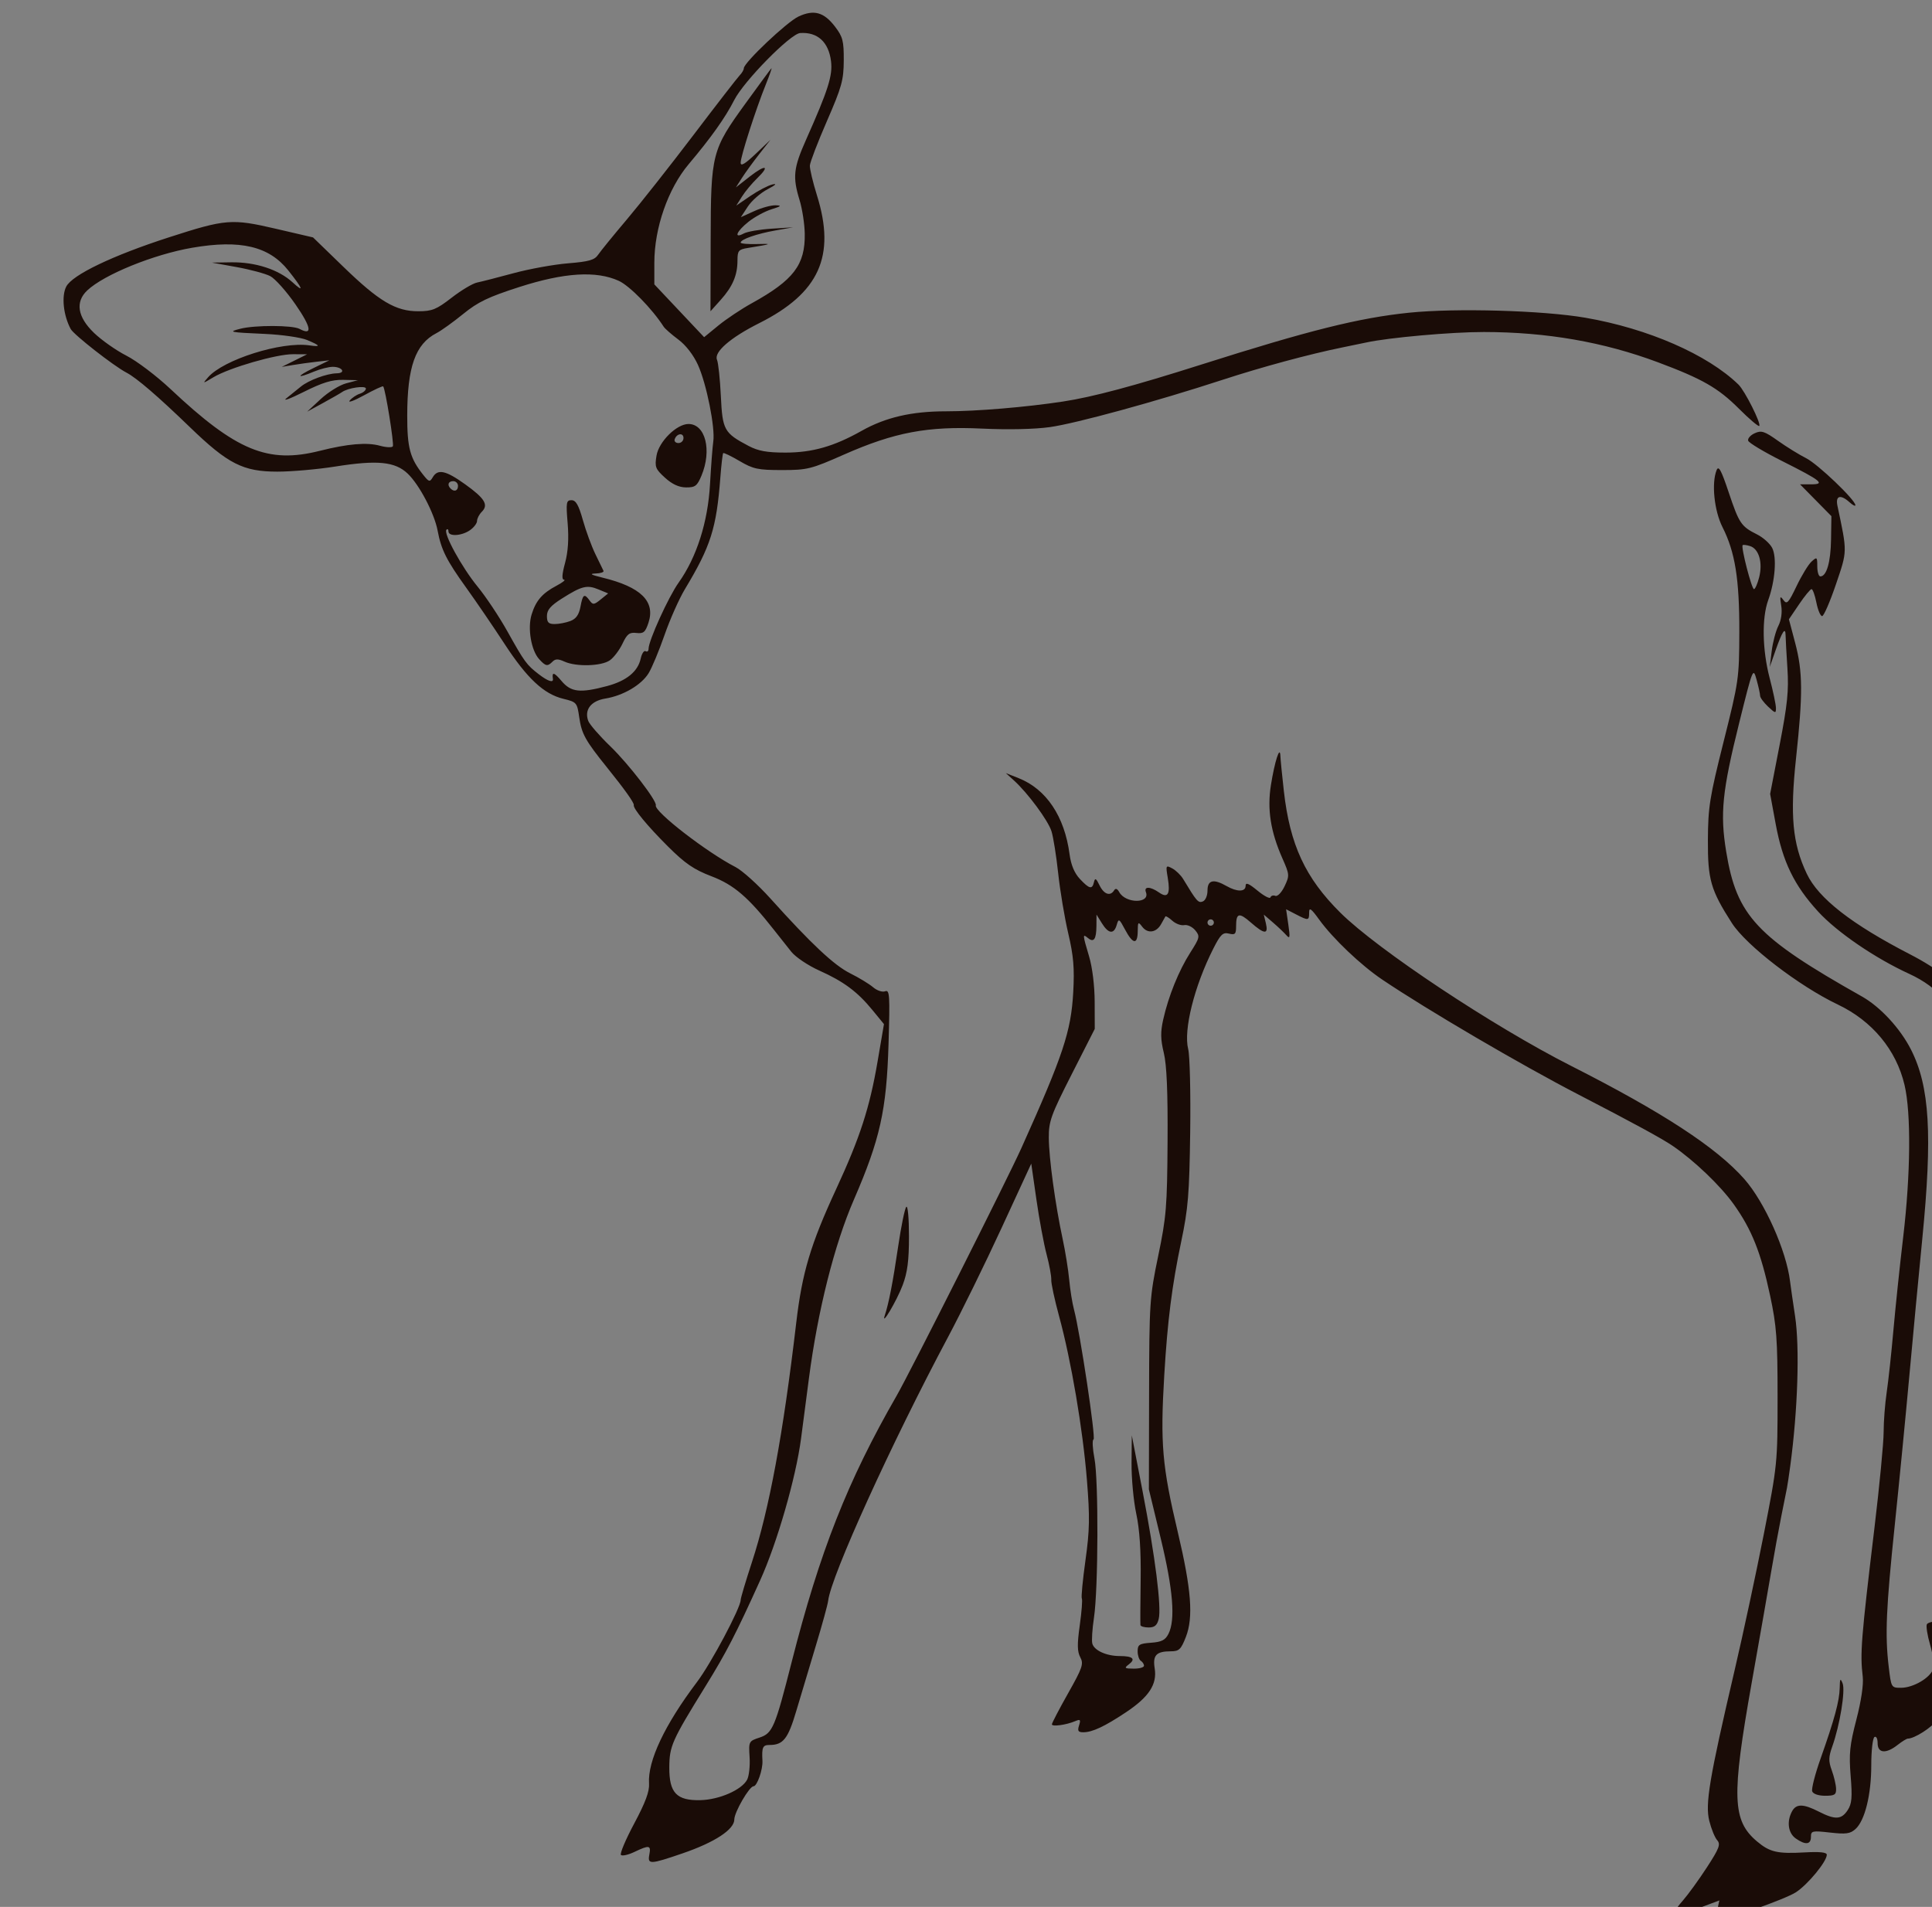 <?xml version="1.0"?><svg width="608.341" height="600.526" xmlns="http://www.w3.org/2000/svg">

 <rect width="100%" height="100%" fill="#808080" stroke="none"/>

 <g>
  <title>Layer 1</title>
  <path fill="#ffffff" id="path2284" d="m-592.463,-7.984c-1.246,0.078 -2.61,0.481 -4.125,1.188c-3.646,1.7 -17.188,14.53 -17.188,16.281c0,0.491 -0.604,1.492 -1.312,2.219c-0.709,0.727 -7.255,9.188 -14.562,18.812c-7.307,9.625 -16.748,21.604 -20.969,26.594c-4.221,4.99 -8.275,9.97 -9.031,11.094c-1.12,1.665 -2.88,2.178 -9.5,2.719c-4.469,0.365 -12.175,1.752 -17.125,3.094c-4.95,1.342 -10.125,2.689 -11.5,2.969c-1.375,0.28 -4.975,2.405 -8,4.75c-4.788,3.712 -6.148,4.275 -10.5,4.281c-7.104,0.011 -12.358,-3.082 -23.594,-13.969l-9.562,-9.281l-11.719,-2.719c-13.876,-3.227 -15.763,-3.083 -33.625,2.688c-17.765,5.74 -30.466,11.808 -32.375,15.5c-1.553,3.003 -0.913,9.041 1.406,13.375c0.969,1.811 13.546,11.66 17.562,13.75c3.174,1.651 9.886,7.412 20,17.188c11.952,11.553 16.733,13.969 27.5,13.969c4.49,0 12.696,-0.711 18.25,-1.594c13.226,-2.103 18.805,-1.555 22.781,2.219c3.665,3.478 8.42,12.506 9.438,17.938c1.13,6.033 2.784,9.354 9,18c3.146,4.376 8.544,12.295 12,17.594c7.169,10.993 12.406,15.9 18.594,17.406c4.18,1.018 4.339,1.19 5,5.812c0.745,5.21 1.897,7.304 8.75,15.812c5.54,6.877 8.606,11.141 8.438,11.812c-0.267,1.066 4.32,6.627 10.781,13.063c5.401,5.38 8.146,7.246 13.719,9.375c7.043,2.691 11.571,6.607 19.656,16.906c1.65,2.102 4.09,5.192 5.438,6.875c1.347,1.683 5.3,4.344 8.781,5.906c7.712,3.46 12.025,6.633 16.781,12.438l3.625,4.438l-2.031,11.75c-2.492,14.589 -5.511,23.939 -13,40.125c-8.09,17.484 -10.747,26.374 -12.594,42.125c-4.104,34.997 -8.524,58.785 -13.969,75.406c-1.955,5.968 -3.531,11.345 -3.531,11.938c0,2.462 -9.317,19.974 -13.75,25.844c-10.183,13.483 -15.57,24.891 -15.094,31.969c0.165,2.454 -1.152,5.978 -4.688,12.594c-2.696,5.046 -4.586,9.508 -4.188,9.906c0.399,0.399 2.313,-0.045 4.25,-0.969c4.68,-2.232 5.283,-2.138 4.719,0.812c-0.609,3.187 0.155,3.161 10.469,-0.375c10.111,-3.466 16.281,-7.493 16.281,-10.656c0,-2.277 4.743,-10.469 6.062,-10.469c1.112,0 2.933,-5.256 2.781,-8c-0.237,-4.282 0.089,-5 2.219,-5c4.345,0 5.85,-1.886 8.469,-10.75c1.418,-4.801 4.176,-14.08 6.156,-20.625c1.98,-6.545 3.713,-12.845 3.844,-14c0.873,-7.71 19.948,-49.677 37.781,-83.125c4.105,-7.7 11.664,-23.121 16.812,-34.281l9.375,-20.281l1.594,11.281c0.89,6.21 2.343,13.981 3.219,17.281c0.875,3.3 1.535,6.9 1.469,8c-0.066,1.1 1.044,6.275 2.469,11.5c3.791,13.9 7.464,35.52 8.75,51.5c0.947,11.772 0.891,15.816 -0.438,25.344c-0.869,6.233 -1.396,11.643 -1.156,12.031c0.24,0.388 -0.059,4.184 -0.656,8.438c-0.839,5.982 -0.778,8.259 0.188,10.062c1.117,2.087 0.714,3.29 -3.844,11.375c-2.8,4.968 -5.094,9.35 -5.094,9.75c0,0.818 4.503,0.207 7.344,-1c1.577,-0.67 1.765,-0.475 1.188,1.344c-0.545,1.717 -0.269,2.156 1.344,2.156c2.838,0 6.697,-1.794 13.438,-6.281c7.243,-4.822 9.863,-8.808 9.062,-13.812c-0.667,-4.172 0.452,-5.4 5.062,-5.406c2.582,-0.003 3.187,-0.577 4.719,-4.5c2.413,-6.181 1.739,-14.973 -2.531,-33c-4.942,-20.863 -5.536,-27.917 -4.25,-49.5c1.02,-17.111 2.449,-28.267 5.344,-42c2.19,-10.393 2.55,-15.014 2.812,-34.5c0.167,-12.375 -0.111,-24.122 -0.625,-26.125c-1.535,-5.986 1.927,-19.86 7.906,-31.656c2.28,-4.499 3.021,-5.189 4.938,-4.719c1.937,0.475 2.25,0.142 2.25,-2.312c0,-4.231 0.9,-4.454 4.656,-1.156c4.241,3.724 5.573,3.779 4.719,0.219l-0.656,-2.75l2.875,2.5c1.59,1.369 3.489,3.169 4.219,4c1.116,1.271 1.217,0.73 0.625,-3.344l-0.688,-4.844l3.062,1.594c3.953,2.044 4.188,2.041 4.188,-0.531c0,-1.728 0.6,-1.287 3.156,2.25c4.294,5.941 13.149,14.331 19.844,18.844c14.239,9.597 43.539,26.775 61.844,36.25c17.295,8.953 26.3,13.86 29.656,16.156c6.76,4.625 14.993,12.486 19.156,18.312c5.701,7.98 8.592,15.193 11.5,28.812c2.041,9.56 2.344,13.75 2.344,32c0,20.688 -0.063,21.327 -4.312,43c-2.372,12.1 -6.52,31.45 -9.219,43c-7.972,34.123 -9.314,42.086 -7.969,47.438c0.631,2.51 1.735,5.237 2.469,6.062c1.135,1.275 0.675,2.548 -3.188,8.5c-2.499,3.85 -5.945,8.576 -7.625,10.5c-2.537,2.906 -2.743,3.574 -1.344,3.844c0.927,0.178 4.178,-0.632 7.25,-1.781l5.594,-2.094l-0.656,3.031c-0.414,1.886 -0.261,3 0.406,3c2.773,0 21.011,-6.436 24.344,-8.594c3.762,-2.436 9.75,-9.713 9.75,-11.844c0,-0.558 -1.193,-0.834 -3.625,-0.844c-0.068,-2.689 0.269,-6.621 4.656,-6.125c5.023,0.568 6.345,0.372 8,-1.125c2.959,-2.678 4.969,-10.798 4.969,-20.094c0,-4.543 0.45,-8.535 1,-8.875c0.567,-0.351 1,0.486 1,1.938c0,3.185 2.613,3.423 6.25,0.562c1.398,-1.1 2.87,-2 3.25,-2c2.081,0 7.628,-3.509 9.156,-5.812c1.649,-2.485 2.091,-4.635 3.875,-17.688c0.512,-3.744 1.535,-5.879 4.031,-8.5c4.493,-4.718 4.945,-8.542 3.469,-29.281c-1.267,-17.798 -1.193,-19.609 2.375,-61.719c6.914,-81.6 6.523,-94.995 -3.219,-108.938c-3.829,-5.481 -10.144,-10.462 -18.938,-15c-18.494,-9.544 -28.897,-17.664 -32.562,-25.406c-4.504,-9.513 -5.318,-18.336 -3.375,-36.375c2.186,-20.302 2.13,-27.226 -0.281,-36.344l-1.969,-7.438l3.219,-4.75c1.769,-2.611 3.526,-4.749 3.906,-4.75c0.38,-0.001 1.069,1.913 1.531,4.25c0.462,2.337 1.255,4.25 1.781,4.25c0.527,0 2.511,-4.475 4.375,-9.969c3.629,-10.695 3.603,-9.967 0.469,-24.781c-0.677,-3.2 0.964,-3.672 3.812,-1.094c1.006,0.91 1.844,1.339 1.844,0.938c0,-1.668 -11.807,-12.953 -15.5,-14.812c-2.2,-1.108 -6.218,-3.587 -8.906,-5.5c-3.378,-2.404 -4.843,-5.982 -6.375,-6.875c-1.31,-3.336 -4.543,-9.367 -6.031,-10.812c-9.744,-9.465 -28.464,-17.659 -48.188,-21.062c-13.361,-2.306 -40.806,-3.066 -55.5,-1.562c-15.738,1.61 -31.504,5.539 -65.5,16.344c-21.189,6.734 -34.178,10.206 -43.5,11.625c-11.749,1.788 -27.239,3.063 -36.906,3.062c-10.782,0 -18.996,1.922 -26.562,6.188c-8.667,4.885 -15.484,6.813 -23.969,6.812c-5.807,0 -8.552,-0.487 -11.594,-2.094c-7.711,-4.074 -8.204,-4.974 -8.719,-15.719c-0.255,-5.325 -0.809,-10.461 -1.219,-11.406c-1.049,-2.419 4.211,-6.977 13.281,-11.531c18.935,-9.507 24.195,-21.119 18.219,-40.25c-1.289,-4.125 -2.308,-8.36 -2.25,-9.406c0.058,-1.046 2.479,-7.346 5.375,-14c4.671,-10.731 5.282,-12.885 5.312,-19.094c0.03,-6.154 -0.324,-7.445 -2.781,-10.656c-2.4,-3.138 -4.633,-4.515 -7.375,-4.344z"/>
  <path fill="#1a0c07" d="m540.72,601.508l0.663,-3.017l-5.586,2.09c-3.072,1.149 -6.344,1.944 -7.271,1.765c-1.399,-0.27 -1.167,-0.917 1.37,-3.823c1.68,-1.924 5.099,-6.648 7.598,-10.498c3.863,-5.952 4.343,-7.225 3.208,-8.5c-0.734,-0.825 -1.851,-3.554 -2.482,-6.064c-1.345,-5.352 -0.008,-13.313 7.964,-47.436c2.698,-11.55 6.847,-30.9 9.22,-43c4.249,-21.673 4.313,-22.312 4.313,-43c0,-18.25 -0.308,-22.44 -2.349,-32c-2.908,-13.619 -5.781,-20.828 -11.482,-28.808c-4.163,-5.827 -12.409,-13.718 -19.169,-18.342c-3.356,-2.296 -12.352,-7.196 -29.647,-16.148c-18.305,-9.475 -47.614,-26.651 -61.853,-36.248c-6.695,-4.512 -15.526,-12.913 -19.82,-18.853c-2.556,-3.537 -3.18,-3.978 -3.18,-2.25c0,2.573 -0.224,2.603 -4.177,0.559l-3.078,-1.591l0.704,4.841c0.592,4.074 0.493,4.602 -0.623,3.331c-0.73,-0.831 -2.627,-2.631 -4.217,-4l-2.891,-2.49l0.66,2.75c0.854,3.56 -0.458,3.496 -4.699,-0.227c-3.756,-3.298 -4.679,-3.068 -4.679,1.163c0,2.455 -0.313,2.775 -2.25,2.3c-1.916,-0.47 -2.647,0.232 -4.928,4.731c-5.979,11.796 -9.442,25.656 -7.907,31.642c0.514,2.003 0.797,13.766 0.63,26.141c-0.263,19.486 -0.642,24.107 -2.833,34.5c-2.895,13.733 -4.31,24.889 -5.33,42c-1.286,21.583 -0.678,28.637 4.264,49.5c4.271,18.027 4.945,26.819 2.533,33c-1.531,3.923 -2.136,4.5 -4.718,4.504c-4.61,0.006 -5.76,1.225 -5.093,5.397c0.8,5.004 -1.811,8.987 -9.054,13.809c-6.74,4.487 -10.59,6.291 -13.428,6.291c-1.613,0 -1.883,-0.434 -1.338,-2.151c0.577,-1.819 0.394,-2.029 -1.183,-1.359c-2.841,1.207 -7.365,1.828 -7.365,1.01c0,-0.4 2.291,-4.791 5.091,-9.758c4.558,-8.085 4.961,-9.276 3.844,-11.363c-0.965,-1.803 -1.002,-4.083 -0.162,-10.065c0.597,-4.254 0.889,-8.052 0.649,-8.44c-0.24,-0.388 0.275,-5.805 1.145,-12.038c1.329,-9.528 1.401,-13.563 0.454,-25.334c-1.286,-15.98 -4.96,-37.601 -8.751,-51.501c-1.425,-5.225 -2.537,-10.4 -2.471,-11.5c0.066,-1.1 -0.596,-4.7 -1.472,-8c-0.875,-3.3 -2.32,-11.081 -3.21,-17.291l-1.618,-11.29l-9.36,20.29c-5.148,11.16 -12.719,26.591 -16.825,34.291c-17.833,33.448 -36.896,75.39 -37.769,83.1c-0.131,1.155 -1.858,7.455 -3.838,14c-1.98,6.545 -4.761,15.828 -6.18,20.629c-2.619,8.864 -4.117,10.771 -8.462,10.771c-2.13,0 -2.447,0.718 -2.21,5c0.152,2.745 -1.687,8 -2.799,8c-1.319,0 -6.056,8.176 -6.056,10.454c0,3.164 -6.161,7.203 -16.272,10.67c-10.314,3.536 -11.092,3.564 -10.483,0.377c0.564,-2.951 -0.018,-3.053 -4.698,-0.821c-1.937,0.924 -3.848,1.353 -4.246,0.954c-0.399,-0.399 1.481,-4.853 4.177,-9.899c3.535,-6.616 4.838,-10.123 4.673,-12.577c-0.477,-7.077 4.92,-18.509 15.103,-31.992c4.433,-5.869 13.747,-23.373 13.747,-25.835c0,-0.592 1.6,-5.96 3.554,-11.928c5.445,-16.622 9.845,-40.406 13.948,-75.404c1.847,-15.751 4.505,-24.641 12.595,-42.126c7.489,-16.186 10.523,-25.542 13.016,-40.132l2.008,-11.758l-3.623,-4.421c-4.757,-5.805 -9.058,-9.001 -16.771,-12.461c-3.481,-1.562 -7.432,-4.217 -8.779,-5.9c-1.347,-1.683 -3.799,-4.779 -5.449,-6.881c-8.085,-10.299 -12.619,-14.192 -19.661,-16.883c-5.572,-2.129 -8.317,-4.008 -13.718,-9.388c-6.461,-6.435 -11.042,-11.984 -10.775,-13.051c0.168,-0.671 -2.876,-4.949 -8.415,-11.826c-6.853,-8.508 -8.014,-10.604 -8.76,-15.815c-0.661,-4.623 -0.811,-4.798 -4.991,-5.815c-6.188,-1.507 -11.434,-6.416 -18.602,-17.409c-3.456,-5.299 -8.857,-13.215 -12.003,-17.592c-6.215,-8.646 -7.868,-11.948 -8.998,-17.981c-1.017,-5.431 -5.77,-14.476 -9.435,-17.954c-3.976,-3.774 -9.557,-4.316 -22.783,-2.213c-5.554,0.883 -13.771,1.605 -18.261,1.605c-10.767,0 -15.543,-2.429 -27.495,-13.982c-10.114,-9.776 -16.825,-15.548 -19.998,-17.199c-4.017,-2.09 -16.592,-11.929 -17.561,-13.739c-2.32,-4.334 -2.949,-10.36 -1.396,-13.364c1.909,-3.692 14.588,-9.771 32.353,-15.51c17.862,-5.771 19.758,-5.923 33.634,-2.696l11.716,2.725l9.575,9.278c11.236,10.887 16.471,13.991 23.575,13.98c4.352,-0.007 5.712,-0.56 10.5,-4.272c3.025,-2.345 6.625,-4.493 8,-4.772c1.375,-0.28 6.55,-1.606 11.5,-2.948c4.95,-1.342 12.656,-2.739 17.125,-3.104c6.62,-0.54 8.38,-1.042 9.5,-2.707c0.756,-1.124 4.828,-6.126 9.05,-11.117c4.221,-4.99 13.654,-16.948 20.961,-26.573c7.307,-9.625 13.866,-18.095 14.575,-18.821c0.709,-0.727 1.289,-1.723 1.289,-2.215c0,-1.751 13.566,-14.591 17.212,-16.291c4.849,-2.26 8.002,-1.389 11.494,3.174c2.457,3.211 2.79,4.499 2.76,10.653c-0.031,6.209 -0.63,8.367 -5.301,19.098c-2.896,6.654 -5.314,12.954 -5.372,14c-0.058,1.046 0.948,5.277 2.237,9.402c5.977,19.131 0.721,30.746 -18.214,40.253c-9.07,4.554 -14.31,9.109 -13.261,11.528c0.41,0.946 0.954,6.076 1.209,11.402c0.514,10.745 1.011,11.639 8.722,15.712c3.041,1.607 5.787,2.105 11.593,2.105c8.485,0 15.299,-1.941 23.966,-6.826c7.567,-4.265 15.778,-6.174 26.56,-6.174c9.667,0 25.147,-1.293 36.896,-3.081c9.322,-1.419 22.311,-4.89 43.5,-11.624c33.996,-10.804 49.762,-14.74 65.5,-16.35c14.694,-1.504 42.139,-0.719 55.5,1.587c19.723,3.404 38.441,11.579 48.185,21.044c2.012,1.954 7.229,12.344 6.543,13.03c-0.264,0.264 -3.148,-2.186 -6.408,-5.446c-6.519,-6.519 -11.528,-9.388 -25.509,-14.609c-17.123,-6.395 -35.04,-9.508 -54.811,-9.525c-10.184,-0.008 -29.9,1.747 -37,3.295c-0.825,0.18 -4.2,0.878 -7.5,1.552c-10.571,2.158 -25.385,6.165 -37.862,10.241c-20.713,6.767 -45.991,13.689 -54.245,14.855c-4.803,0.678 -13.18,0.863 -21.394,0.473c-17.103,-0.813 -27.573,1.161 -43.5,8.198c-10.343,4.57 -11.508,4.861 -19.5,4.861c-7.536,0 -9.048,-0.322 -13.328,-2.838c-2.656,-1.561 -4.981,-2.686 -5.166,-2.5c-0.186,0.186 -0.592,3.664 -0.903,7.729c-1.218,15.932 -3.017,21.596 -11.152,35.11c-1.821,3.025 -4.712,9.528 -6.424,14.452c-1.712,4.923 -3.971,10.341 -5.02,12.038c-2.295,3.713 -8.003,7.052 -13.626,7.97c-4.531,0.74 -6.666,3.539 -5.369,7.041c0.407,1.1 3.538,4.7 6.958,8c5.744,5.544 14.73,17.216 14.314,18.593c-0.579,1.917 16.03,14.774 25.088,19.421c2.129,1.092 7.079,5.552 11,9.91c12.87,14.307 20.053,21.044 25.128,23.57c2.75,1.369 5.99,3.337 7.199,4.374c1.221,1.047 2.906,1.614 3.789,1.275c1.427,-0.548 1.537,1.153 1.074,16.623c-0.623,20.823 -2.663,29.987 -10.909,48.998c-6.153,14.185 -11.379,34.955 -14.152,56.236c-0.86,6.6 -1.978,15.15 -2.486,19c-1.63,12.368 -7.518,32.797 -12.854,44.6c-7.673,16.971 -10.67,22.779 -17.24,33.405c-10.604,17.152 -11.351,18.828 -11.389,25.575c-0.045,7.997 2.303,10.466 9.789,10.29c5.943,-0.139 12.992,-3.221 14.71,-6.431c0.605,-1.13 0.957,-4.324 0.783,-7.097c-0.311,-4.971 -0.266,-5.06 3.174,-6.193c4.048,-1.333 4.858,-3.24 10.041,-23.649c8.846,-34.829 17.65,-57.178 33.087,-84c4.164,-7.234 34.959,-68.377 39.286,-78c13.157,-29.262 15.635,-36.716 16.317,-49.072c0.419,-7.593 0.096,-11.418 -1.566,-18.5c-1.152,-4.91 -2.579,-13.428 -3.171,-18.928c-0.592,-5.5 -1.543,-11.469 -2.113,-13.264c-1.085,-3.417 -7.436,-12.009 -11.813,-15.984l-2.559,-2.323l4,1.583c8.742,3.459 14.483,12.029 16.07,23.988c0.444,3.346 1.514,5.91 3.234,7.75c2.994,3.204 3.898,3.407 4.453,1c0.324,-1.406 0.665,-1.209 1.734,1c1.383,2.859 3.387,3.567 4.589,1.622c0.473,-0.766 1.002,-0.585 1.644,0.564c2.034,3.635 9.781,3.624 8.385,-0.012c-0.715,-1.862 1.383,-1.817 4.103,0.087c2.815,1.972 3.648,0.576 2.767,-4.638c-0.657,-3.89 -0.6,-4.008 1.418,-2.928c1.157,0.619 2.704,2.122 3.439,3.34c4.277,7.089 4.741,7.622 6.166,7.076c0.853,-0.327 1.498,-1.82 1.498,-3.468c0,-3.3 1.895,-3.74 6,-1.393c3.324,1.9 6,1.868 6,-0.073c0,-1.161 0.981,-0.764 3.745,1.514c2.06,1.698 3.889,2.656 4.065,2.129c0.176,-0.527 0.875,-0.745 1.555,-0.484c0.692,0.266 1.967,-1.06 2.899,-3.014c1.6,-3.355 1.574,-3.691 -0.678,-8.782c-3.731,-8.436 -4.834,-15.477 -3.619,-23.088c1.197,-7.49 2.855,-12.616 2.977,-9.203c0.039,1.1 0.528,6.05 1.085,11c1.916,17.011 6.745,27.423 17.811,38.401c11.726,11.633 48.09,35.784 72.57,48.196c28.916,14.661 45.88,25.745 54.647,35.705c6.401,7.272 13.21,22.524 14.374,32.198c0.165,1.375 0.876,6.305 1.58,10.956c1.491,9.858 0.854,29.661 -1.517,47.167c-0.401,2.958 -0.863,6.052 -1.028,6.877c-0.165,0.825 -0.975,4.875 -1.801,9c-0.825,4.125 -2.224,11.775 -3.107,17c-0.883,5.225 -3.684,21.2 -6.223,35.5c-6.369,35.872 -6.115,43.3 1.706,49.881c4.005,3.37 6.438,3.93 14.973,3.448c4.768,-0.269 6.986,-0.035 6.986,0.738c0,2.131 -5.981,9.392 -9.742,11.827c-3.333,2.158 -21.576,8.605 -24.349,8.605c-0.667,0 -0.819,-1.131 -0.405,-3.017zm-180.504,-76.924c0,-0.518 -0.45,-1.219 -1,-1.559c-0.55,-0.34 -1,-1.691 -1,-3.002c0,-2.087 0.526,-2.422 4.227,-2.691c3.34,-0.243 4.491,-0.832 5.485,-2.807c2.229,-4.427 1.459,-13.907 -2.442,-30.057l-3.73,-15.443l0.063,-30c0.061,-28.883 0.168,-30.503 2.872,-43.5c2.556,-12.284 2.822,-15.527 2.949,-36c0.097,-15.677 -0.261,-24.154 -1.183,-27.953c-1.03,-4.25 -1.072,-6.567 -0.188,-10.5c1.662,-7.395 4.884,-15.362 8.522,-21.075c3.016,-4.737 3.107,-5.144 1.563,-7.025c-0.901,-1.098 -2.46,-1.834 -3.463,-1.634c-1.003,0.199 -2.694,-0.424 -3.756,-1.386c-1.062,-0.961 -2.041,-1.563 -2.176,-1.338c-0.134,0.226 -0.742,1.31 -1.351,2.411c-1.492,2.695 -4.236,3.082 -5.937,0.838c-1.282,-1.692 -1.395,-1.581 -1.425,1.412c-0.042,4.298 -1.526,4.111 -3.977,-0.5c-1.862,-3.502 -2.036,-3.601 -2.641,-1.5c-0.869,3.021 -2.587,2.836 -4.656,-0.5l-1.705,-2.75l-0.027,3.583c-0.031,4.205 -0.827,5.327 -2.685,3.786c-1.71,-1.419 -1.692,-1.143 0.383,5.832c1.029,3.458 1.735,9.23 1.75,14.299l0.025,8.5l-7.25,14.268c-6.535,12.861 -7.247,14.833 -7.218,20c0.036,6.442 2.044,21.129 4.359,31.881c0.847,3.932 1.778,9.724 2.069,12.873c0.291,3.148 0.968,7.357 1.503,9.352c1.895,7.065 6.944,40.631 6.153,40.908c-0.442,0.155 -0.311,2.855 0.291,6c1.313,6.865 1.207,41.111 -0.155,50.149c-0.533,3.537 -0.769,7.194 -0.525,8.128c0.568,2.173 4.451,3.941 8.655,3.941c4.106,0 5.101,0.913 2.854,2.619c-1.549,1.176 -1.386,1.32 1.516,1.349c1.788,0.017 3.25,-0.392 3.25,-0.909zm-1.118,-12.809c-0.065,-0.413 -0.035,-6.825 0.067,-14.25c0.125,-9.12 -0.324,-15.873 -1.382,-20.815c-0.862,-4.023 -1.531,-11.223 -1.486,-16l0.08,-8.685l3.377,17.5c4.01,20.78 6.015,36.665 5.092,40.341c-0.498,1.985 -1.296,2.659 -3.148,2.659c-1.365,0 -2.534,-0.338 -2.599,-0.75zm23.118,-221.25c0,-0.55 -0.45,-1 -1,-1c-0.55,0 -1,0.45 -1,1c0,0.55 0.45,1 1,1c0.55,0 1,-0.45 1,-1zm-191.126,-74.454c6.179,-1.645 9.749,-4.553 10.655,-8.68c0.348,-1.586 1.047,-2.628 1.552,-2.315c0.505,0.312 0.919,-0.03 0.919,-0.76c0,-2.546 6.26,-16.324 9.463,-20.827c5.684,-7.991 9.211,-19.041 9.884,-30.963c0.326,-5.775 0.791,-11.85 1.033,-13.5c0.637,-4.337 -2.129,-18.157 -4.825,-24.107c-1.414,-3.121 -3.819,-6.23 -6.185,-7.994c-2.129,-1.588 -4.206,-3.408 -4.616,-4.045c-3.64,-5.659 -10.724,-12.89 -14.154,-14.448c-7.089,-3.219 -17.142,-2.593 -31.277,1.95c-9.773,3.141 -13.052,4.714 -17.681,8.485c-3.126,2.546 -6.913,5.265 -8.415,6.042c-6.654,3.441 -9.197,10.607 -9.216,25.966c-0.012,10.157 0.87,13.434 5.023,18.651c1.828,2.297 2.074,2.358 3.027,0.75c1.585,-2.673 4.088,-2.126 10.157,2.22c6.227,4.459 7.463,6.491 5.278,8.675c-0.823,0.823 -1.497,2.114 -1.497,2.869c0,0.755 -1,2.072 -2.223,2.929c-2.608,1.827 -6.777,2.067 -6.777,0.39c0,-0.642 -0.286,-0.881 -0.635,-0.531c-1.07,1.07 4.844,11.869 9.828,17.944c2.592,3.16 6.788,9.46 9.324,14c5.423,9.709 6.072,10.598 9.868,13.528c2.923,2.256 4.713,2.843 4.497,1.477c-0.358,-2.27 0.387,-2.084 2.707,0.673c2.984,3.546 5.839,3.871 14.285,1.623zm-21.348,-8.517c-2.501,-2.764 -3.671,-9.744 -2.351,-14.029c1.347,-4.373 3.351,-6.693 7.824,-9.06c1.926,-1.019 3.004,-1.872 2.398,-1.896c-0.767,-0.031 -0.671,-1.646 0.313,-5.294c0.954,-3.536 1.219,-7.618 0.812,-12.5c-0.548,-6.566 -0.433,-7.25 1.215,-7.25c1.379,0 2.246,1.516 3.576,6.25c0.966,3.438 2.743,8.275 3.949,10.75c1.206,2.475 2.353,4.837 2.549,5.25c0.196,0.412 -0.919,0.788 -2.477,0.835c-2.083,0.062 -1.506,0.408 2.176,1.303c12.071,2.934 16.685,7.464 14.462,14.2c-0.99,2.999 -1.563,3.484 -3.804,3.222c-2.188,-0.256 -2.936,0.319 -4.375,3.365c-0.955,2.02 -2.748,4.383 -3.986,5.25c-2.658,1.862 -10.593,2.086 -14.286,0.404c-1.969,-0.897 -2.85,-0.897 -3.747,0c-1.598,1.598 -2.176,1.49 -4.247,-0.798zm9.855,-11.983c1.794,-0.682 2.701,-1.967 3.176,-4.5c0.742,-3.953 1.196,-4.264 2.876,-1.968c1.039,1.421 1.386,1.39 3.499,-0.321l2.345,-1.899l-3.065,-1.269c-3.606,-1.494 -5.26,-1.078 -11.533,2.901c-3.551,2.252 -4.679,3.576 -4.679,5.49c0,2.006 0.499,2.522 2.435,2.522c1.339,0 3.565,-0.43 4.946,-0.955zm29.79,-45.131c-3.026,-2.752 -3.268,-3.385 -2.662,-6.97c0.746,-4.415 6.341,-9.944 10.063,-9.944c5.343,0 7.425,8.284 4.088,16.269c-1.359,3.252 -1.983,3.727 -4.86,3.701c-2.247,-0.02 -4.364,-0.996 -6.629,-3.056zm5.828,-12.498c0,-1.766 -2.153,-1.458 -2.771,0.396c-0.218,0.653 0.317,1.188 1.188,1.188c0.871,0 1.583,-0.713 1.583,-1.583zm-71,15.083c0,-0.825 -0.675,-1.5 -1.5,-1.5c-1.562,0 -1.984,1.183 -0.833,2.333c1.151,1.151 2.333,0.728 2.333,-0.833zm-43.5,-11.05c8.747,-2.214 14.824,-2.731 18.895,-1.607c1.974,0.545 3.813,0.629 4.086,0.187c0.45,-0.729 -2.34,-18.063 -3.038,-18.874c-0.162,-0.189 -2.882,1.077 -6.043,2.811c-3.161,1.735 -5.179,2.469 -4.484,1.631c0.695,-0.837 2.123,-1.795 3.173,-2.129c1.05,-0.333 1.91,-1.062 1.91,-1.618c0,-1.052 -5.644,-0.232 -7.5,1.09c-0.55,0.392 -3.25,1.941 -6,3.443l-5,2.731l4.273,-3.965c2.35,-2.181 5.95,-4.41 8,-4.955l3.727,-0.991l-4.645,-0.103c-3.543,-0.079 -6.509,0.83 -12.5,3.829c-4.32,2.163 -6.73,3.039 -5.355,1.946c1.375,-1.092 3.4,-2.728 4.499,-3.636c2.434,-2.009 8.172,-4.139 11.31,-4.199c3.009,-0.057 1.798,-2.044 -1.246,-2.044c-1.275,0 -3.934,0.675 -5.909,1.5c-5.602,2.341 -5.705,1.603 -0.154,-1.11l5,-2.444l-4,0.45c-2.2,0.247 -5.575,0.714 -7.5,1.038l-3.5,0.588l4,-1.985l4,-1.985l-4.448,-0.026c-5.23,-0.031 -20.044,4.258 -25.052,7.252c-3.482,2.083 -3.491,2.083 -1.714,0.038c4.869,-5.601 23.135,-11.363 31.929,-10.072c3.712,0.545 3.509,0.085 -0.747,-1.694c-1.942,-0.811 -7.905,-1.672 -13.25,-1.912c-11.247,-0.505 -11.753,-0.613 -7.719,-1.639c4.568,-1.162 16.383,-1.133 18.586,0.046c4.186,2.24 3.751,-0.455 -1.24,-7.674c-2.849,-4.121 -6.433,-8.141 -7.965,-8.934c-1.532,-0.792 -6.294,-2.075 -10.583,-2.85l-7.798,-1.409l6.072,-0.09c7.638,-0.113 14.938,2.263 19.328,6.291c3.786,3.474 3.29,2.086 -1.336,-3.736c-6.059,-7.625 -15.097,-9.76 -30.25,-7.145c-12.159,2.098 -27.778,8.452 -33.064,13.451c-3.819,3.611 -3.071,8.331 2.113,13.337c2.399,2.317 7.012,5.561 10.25,7.209c3.238,1.648 9.487,6.382 13.887,10.52c20.682,19.451 30.65,23.572 47,19.434zm136,-46.475c13.184,-7.286 16.85,-12.103 16.683,-21.919c-0.052,-3.056 -0.785,-7.806 -1.628,-10.556c-2.234,-7.284 -1.934,-10.095 2.03,-19c6.985,-15.694 8.429,-20.235 7.869,-24.749c-0.75,-6.046 -4.246,-9.238 -9.716,-8.87c-3.048,0.205 -17.696,15.094 -20.756,21.098c-2.838,5.568 -7.264,11.801 -14.331,20.183c-6.509,7.719 -10.829,20.103 -10.829,31.039l0,6.833l7.838,8.314l7.838,8.314l4.5,-3.686c2.475,-2.027 7.2,-5.178 10.5,-7.002zm-12.945,-19.975c0.066,-27.185 0.343,-28.265 11.014,-43c4.182,-5.775 7.828,-10.725 8.102,-11c0.273,-0.275 -0.502,1.975 -1.723,5c-3.18,7.879 -7.948,22.7 -7.948,24.708c0,1.221 1.341,0.436 4.698,-2.75l4.698,-4.458l-3.534,4.5c-1.944,2.475 -4.395,5.85 -5.448,7.5l-1.914,3l4.296,-3.371c5.042,-3.956 6.633,-3.612 2.377,0.514c-1.621,1.571 -3.757,4.145 -4.749,5.719l-1.802,2.862l4.439,-3.035c2.441,-1.669 5.564,-3.3 6.939,-3.625c1.576,-0.372 1.014,0.186 -1.521,1.509c-2.212,1.154 -5.01,3.606 -6.218,5.449l-2.196,3.35l4.218,-1.915c2.32,-1.053 5.343,-1.877 6.718,-1.832c2.028,0.067 1.785,0.305 -1.289,1.259c-2.084,0.647 -5.346,2.419 -7.25,3.938c-3.805,3.036 -4.758,5.441 -1.455,3.673c1.103,-0.59 5.041,-1.266 8.75,-1.502l6.744,-0.429l-5.5,0.974c-5.922,1.048 -11,2.817 -11.001,3.832c-0,0.346 2.362,0.552 5.25,0.458c4.985,-0.162 4.561,0.013 -2.999,1.236c-2.924,0.473 -3.25,0.866 -3.25,3.915c0,4.67 -1.518,8.24 -5.292,12.445l-3.208,3.575l0.055,-22.5zm341.668,503.443c-2.393,-1.676 -2.9,-5.309 -1.187,-8.509c1.318,-2.462 3.541,-2.445 8.465,0.066c5.146,2.624 7.111,2.523 9.07,-0.466c1.317,-2.01 1.491,-3.997 0.943,-10.75c-0.57,-7.022 -0.296,-9.732 1.801,-17.784c1.516,-5.824 2.292,-11.048 2.004,-13.5c-0.87,-7.413 -0.536,-11.647 3.702,-47c1.582,-13.2 2.876,-26.717 2.876,-30.037c-0.001,-3.32 0.431,-8.945 0.96,-12.5c0.529,-3.555 1.477,-12.313 2.107,-19.463c0.63,-7.15 2.023,-20.425 3.096,-29.5c2.339,-19.8 2.506,-38.982 0.416,-47.847c-2.603,-11.041 -10.157,-20.156 -20.974,-25.309c-12.225,-5.823 -28.857,-18.608 -33.383,-25.662c-6.673,-10.399 -7.621,-13.681 -7.558,-26.182c0.052,-10.341 0.551,-13.466 4.956,-31c4.762,-18.955 4.9,-19.92 4.935,-34.5c0.041,-16.663 -1.323,-25.169 -5.289,-33c-2.613,-5.159 -3.516,-13.902 -1.858,-17.971c0.63,-1.546 1.451,-0.037 3.806,7c3.281,9.802 3.911,10.735 8.954,13.262c1.875,0.94 3.998,2.834 4.718,4.209c1.524,2.911 0.957,10.442 -1.241,16.5c-2.039,5.617 -1.849,15.687 0.46,24.5c1.081,4.125 1.973,8.366 1.983,9.424c0.016,1.784 -0.165,1.753 -2.483,-0.424c-1.375,-1.292 -2.503,-2.833 -2.506,-3.424c-0.003,-0.592 -0.503,-2.866 -1.11,-5.055c-1.092,-3.932 -1.156,-3.771 -5.447,13.5c-5.377,21.642 -6.085,28.635 -4.119,40.654c3.318,20.28 9.499,26.877 42.74,45.615c5.798,3.269 12.076,10.067 15.457,16.739c5.888,11.619 6.786,26.797 3.535,59.722c-1.072,10.862 -2.891,30.099 -4.04,42.749c-1.15,12.65 -3.213,33.8 -4.586,47c-2.765,26.591 -3.121,34.768 -1.945,44.75c0.791,6.719 0.81,6.75 3.908,6.746c3.851,-0.005 9.212,-3.156 10.093,-5.933c0.362,-1.141 -0.065,-4.563 -0.949,-7.603c-0.884,-3.041 -1.339,-5.963 -1.01,-6.494c0.328,-0.531 2.129,-0.966 4.003,-0.966c5.549,0 5.772,-1.248 4.971,-27.876c-0.735,-24.462 -0.54,-28.1 5.213,-97.124c2.469,-29.626 2.415,-49.896 -0.151,-56.5c-4.358,-11.216 -10.41,-18.123 -19.557,-22.317c-10.81,-4.956 -22.775,-13.131 -28.727,-19.627c-7.555,-8.245 -11.178,-15.715 -13.364,-27.556l-1.754,-9.5l3,-15.5c2.449,-12.652 2.898,-17.062 2.445,-24c-0.305,-4.675 -0.565,-9.363 -0.577,-10.417c-0.033,-2.824 -1.045,-1.328 -3.131,4.628l-1.852,5.288l0.61,-5c0.336,-2.75 1.274,-6.307 2.086,-7.905c0.909,-1.788 1.259,-4.243 0.911,-6.385c-0.478,-2.947 -0.374,-3.22 0.679,-1.779c1.093,1.494 1.597,0.962 4.153,-4.385c1.6,-3.347 3.722,-6.822 4.715,-7.721c1.706,-1.544 1.807,-1.459 1.807,1.52c0,1.735 0.434,3.155 0.965,3.155c1.961,0 3.26,-4.483 3.369,-11.631l0.112,-7.348l-4.935,-5.01l-4.935,-5.01l3.412,0c4.699,0 3.329,-1.11 -9.041,-7.323c-5.669,-2.847 -10.487,-5.733 -10.706,-6.413c-0.219,-0.68 0.7,-1.736 2.042,-2.348c2.121,-0.966 3.08,-0.657 7.329,2.366c2.688,1.913 6.688,4.384 8.888,5.492c3.693,1.86 15.5,13.138 15.5,14.806c0,0.401 -0.823,-0.016 -1.829,-0.926c-2.849,-2.578 -4.5,-2.105 -3.823,1.095c3.134,14.814 3.149,14.066 -0.48,24.761c-1.864,5.494 -3.82,9.989 -4.347,9.989c-0.527,0 -1.336,-1.913 -1.798,-4.25c-0.462,-2.338 -1.151,-4.249 -1.532,-4.248c-0.38,0.001 -2.138,2.139 -3.907,4.75l-3.216,4.748l1.966,7.432c2.412,9.118 2.465,16.03 0.278,36.332c-1.943,18.039 -1.123,26.858 3.382,36.371c3.666,7.742 14.076,15.863 32.571,25.406c8.793,4.538 15.091,9.536 18.921,15.017c9.742,13.943 10.139,27.341 3.225,108.942c-3.568,42.11 -3.637,43.919 -2.37,61.718c1.477,20.739 1.023,24.565 -3.47,29.282c-2.496,2.621 -3.505,4.756 -4.017,8.5c-1.784,13.053 -2.254,15.179 -3.903,17.664c-1.529,2.304 -7.063,5.836 -9.144,5.836c-0.38,0 -1.835,0.9 -3.234,2c-3.637,2.861 -6.273,2.626 -6.273,-0.559c0,-1.451 -0.433,-2.292 -1,-1.941c-0.55,0.34 -1,4.335 -1,8.878c0,9.296 -2.006,17.413 -4.965,20.091c-1.655,1.497 -2.987,1.683 -8.01,1.114c-5.629,-0.637 -6.025,-0.547 -6.025,1.368c0,2.445 -1.735,2.624 -4.777,0.493zm-11.513,-397.199c1.168,-4.603 -0.087,-8.912 -2.853,-9.79c-1.104,-0.35 -2.163,-0.481 -2.354,-0.29c-0.583,0.583 2.834,13.836 3.567,13.836c0.378,0 1.116,-1.69 1.64,-3.755zm16.697,382.374c-0.292,-0.76 0.883,-5.372 2.609,-10.25c4.396,-12.416 5.973,-18.244 6.047,-22.336c0.053,-2.947 0.204,-3.184 0.912,-1.432c0.921,2.279 -0.863,13.18 -3.257,19.9c-1.18,3.313 -1.206,4.601 -0.148,7.5c0.702,1.925 1.311,4.513 1.353,5.75c0.065,1.923 -0.437,2.25 -3.455,2.25c-2.082,0 -3.749,-0.567 -4.062,-1.382zm-291.994,-149.997c1.248,-3.76 2.525,-10.361 4.184,-21.621c0.932,-6.325 2.079,-11.927 2.549,-12.45c0.479,-0.533 0.855,3.515 0.855,9.212c0,7.721 -0.479,11.433 -1.995,15.45c-1.868,4.951 -6.951,13.503 -5.592,9.409z" id="path2169"/>
 </g>
</svg>